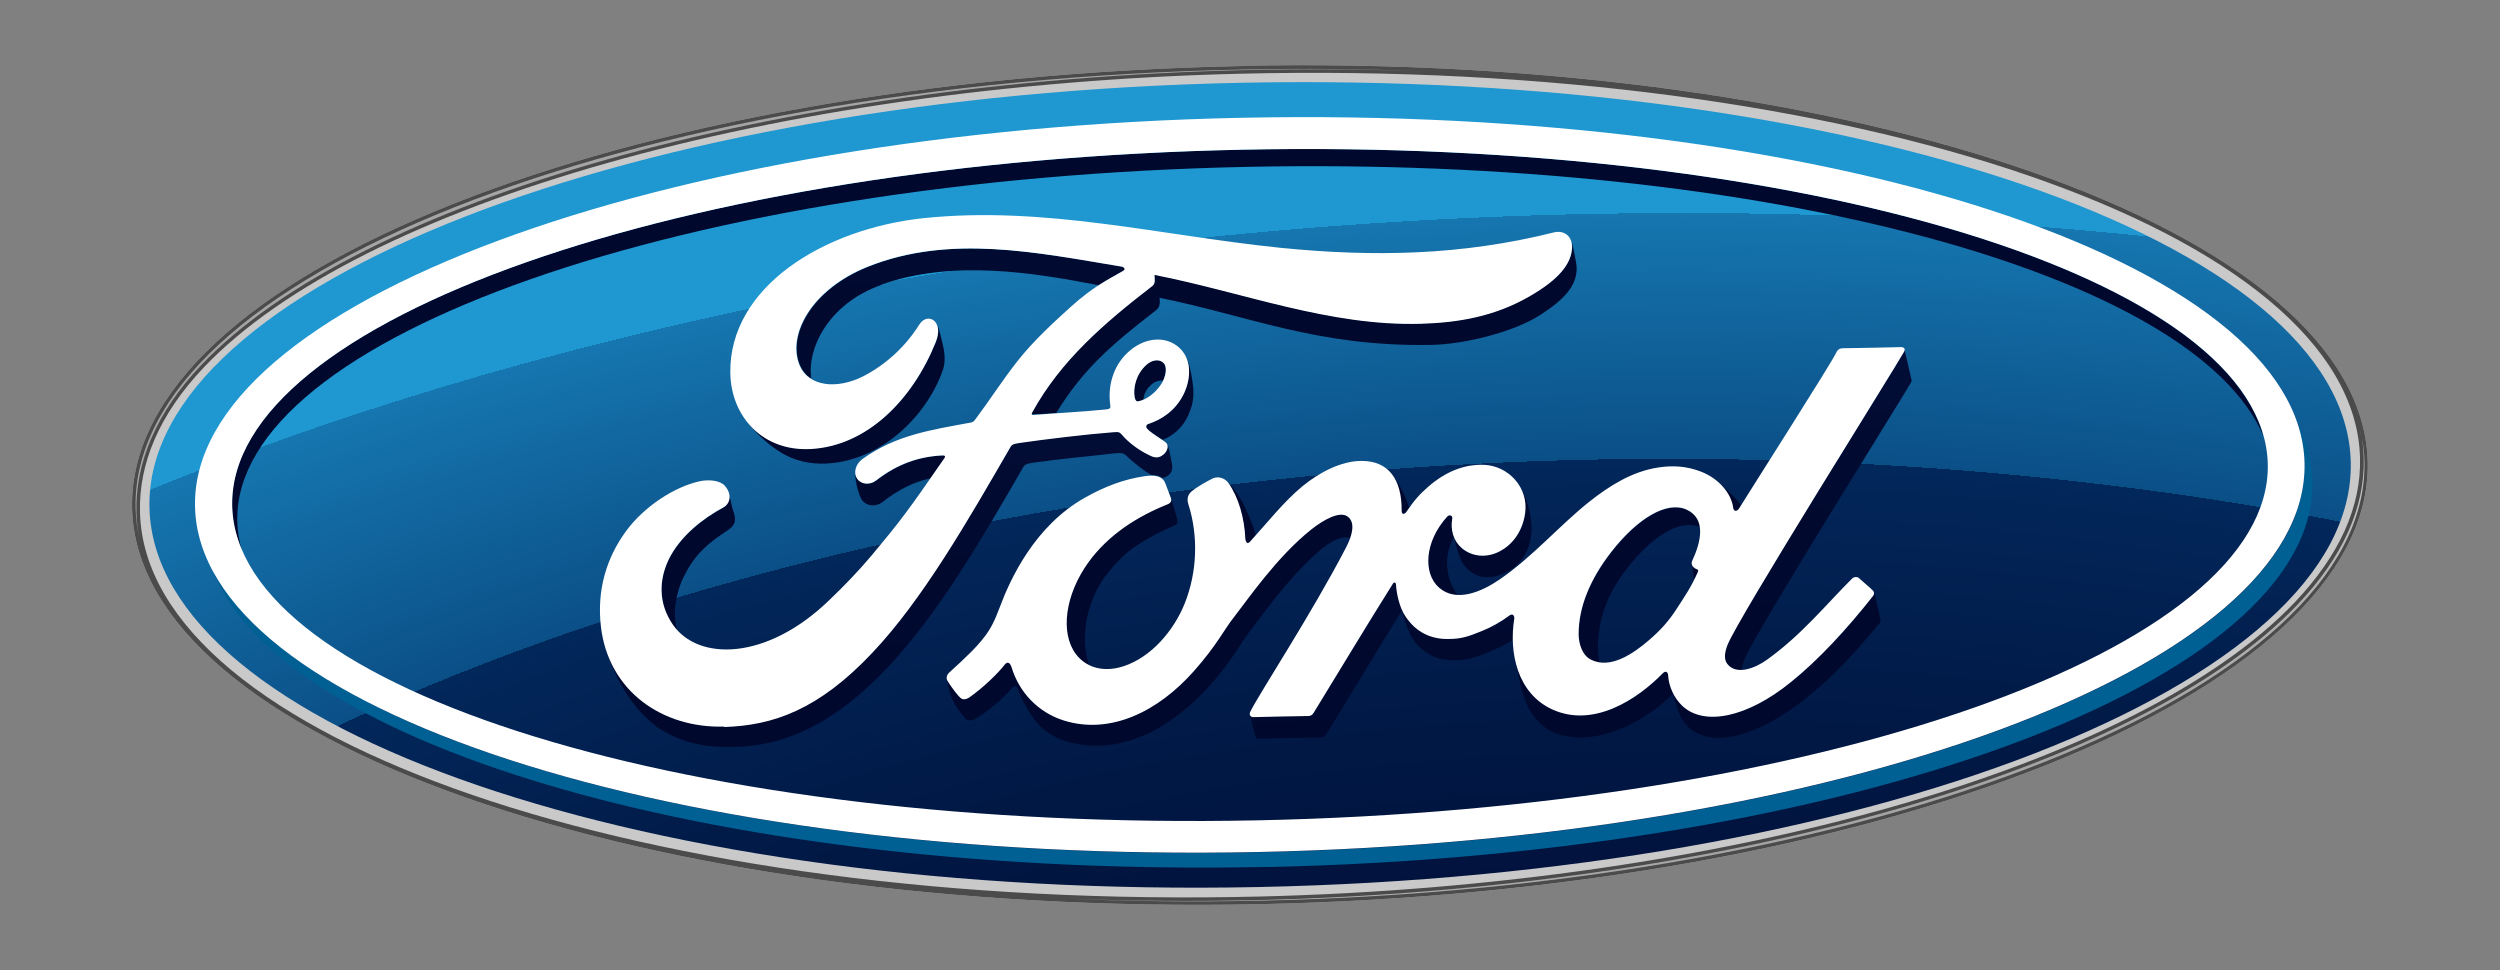 <?xml version="1.0" encoding="UTF-8"?>
<svg id="Capa_1" data-name="Capa 1" xmlns="http://www.w3.org/2000/svg" xmlns:xlink="http://www.w3.org/1999/xlink" version="1.1" viewBox="0 0 1135.8 440.8">
  <rect x="0" y="0" width="1135.8" height="440.8" fill="#808080" stroke="none"/>
  <defs>
    <style>
      .cls-1 {
        fill: url(#Degradado_sin_nombre_25);
      }

      .cls-1, .cls-2, .cls-3, .cls-4, .cls-5, .cls-6, .cls-7, .cls-8, .cls-9, .cls-10, .cls-11, .cls-12, .cls-13, .cls-14, .cls-15, .cls-16, .cls-17, .cls-18, .cls-19, .cls-20, .cls-21, .cls-22, .cls-23, .cls-24, .cls-25, .cls-26, .cls-27, .cls-28 {
        stroke-width: 0px;
      }

      .cls-2 {
        fill: url(#Degradado_sin_nombre_23);
      }

      .cls-3 {
        fill: url(#Degradado_sin_nombre_23-9);
      }

      .cls-4 {
        fill: url(#Degradado_sin_nombre_23-5);
      }

      .cls-5 {
        fill: url(#Degradado_sin_nombre_23-7);
      }

      .cls-6 {
        fill: url(#Degradado_sin_nombre_23-8);
      }

      .cls-7 {
        fill: url(#Degradado_sin_nombre_23-6);
      }

      .cls-8 {
        fill: url(#Degradado_sin_nombre_23-2);
      }

      .cls-9 {
        fill: url(#Degradado_sin_nombre_23-3);
      }

      .cls-10 {
        fill: url(#Degradado_sin_nombre_23-4);
      }

      .cls-11 {
        fill: url(#Degradado_sin_nombre_25-2);
      }

      .cls-12 {
        fill: #4b4b4b;
      }

      .cls-13 {
        fill: #c9c9ca;
      }

      .cls-14 {
        fill: url(#Degradado_sin_nombre_23-22);
      }

      .cls-15 {
        fill: url(#Degradado_sin_nombre_23-20);
      }

      .cls-16 {
        fill: url(#Degradado_sin_nombre_23-21);
      }

      .cls-17 {
        fill: url(#Degradado_sin_nombre_23-12);
      }

      .cls-18 {
        fill: url(#Degradado_sin_nombre_23-13);
      }

      .cls-19 {
        fill: url(#Degradado_sin_nombre_23-18);
      }

      .cls-20 {
        fill: url(#Degradado_sin_nombre_23-10);
      }

      .cls-21 {
        fill: url(#Degradado_sin_nombre_23-11);
      }

      .cls-22 {
        fill: url(#Degradado_sin_nombre_23-16);
      }

      .cls-23 {
        fill: url(#Degradado_sin_nombre_23-17);
      }

      .cls-24 {
        fill: url(#Degradado_sin_nombre_23-19);
      }

      .cls-25 {
        fill: url(#Degradado_sin_nombre_23-14);
      }

      .cls-26 {
        fill: url(#Degradado_sin_nombre_23-15);
      }

      .cls-27 {
        fill: url(#Degradado_sin_nombre_9);
      }

      .cls-28 {
        fill: #fff;
      }
    </style>
    <radialGradient id="Degradado_sin_nombre_9" data-name="Degradado sin nombre 9" cx="-5150.9" cy="1513.6" fx="-5150.9" fy="1513.6" r="253.6" gradientTransform="translate(45159.3 6385.6) rotate(-1.2) scale(8.6 -4.4)" gradientUnits="userSpaceOnUse">
      <stop offset="0" stop-color="#00082e"/>
      <stop offset=".2" stop-color="#000a30"/>
      <stop offset=".2" stop-color="#010f39"/>
      <stop offset=".3" stop-color="#011946"/>
      <stop offset=".4" stop-color="#02275a"/>
      <stop offset=".4" stop-color="#03346c"/>
      <stop offset=".4" stop-color="#0b4f87"/>
      <stop offset=".5" stop-color="#1676af"/>
      <stop offset=".5" stop-color="#1c8ec7"/>
      <stop offset=".5" stop-color="#1f97d0"/>
      <stop offset="1" stop-color="#1f97d0"/>
    </radialGradient>
    <linearGradient id="Degradado_sin_nombre_23" data-name="Degradado sin nombre 23" x1="-6134.3" y1="2667.7" x2="-6133" y2="2667.7" gradientTransform="translate(-813099 -1770908.7) rotate(-91.2) scale(291.4)" gradientUnits="userSpaceOnUse">
      <stop offset="0" stop-color="#00082e"/>
      <stop offset=".3" stop-color="#010a30"/>
      <stop offset=".5" stop-color="#030f39"/>
      <stop offset=".6" stop-color="#071846"/>
      <stop offset=".8" stop-color="#0d245a"/>
      <stop offset=".8" stop-color="#0f2961"/>
      <stop offset=".8" stop-color="#0b386e"/>
      <stop offset=".9" stop-color="#054e83"/>
      <stop offset="1" stop-color="#015b90"/>
      <stop offset="1" stop-color="#006094"/>
    </linearGradient>
    <linearGradient id="Degradado_sin_nombre_23-2" data-name="Degradado sin nombre 23" x1="-6134.3" y1="3442.7" x2="-6133" y2="3442.7" gradientTransform="translate(967113.9 -1807224) rotate(-91.2) scale(291.4 -291.4)" xlink:href="#Degradado_sin_nombre_23"/>
    <linearGradient id="Degradado_sin_nombre_23-3" data-name="Degradado sin nombre 23" x1="-6146.6" y1="2671.1" x2="-6145.3" y2="2671.1" gradientTransform="translate(-572139.7 -1247495.8) rotate(-91.2) scale(204.9)" xlink:href="#Degradado_sin_nombre_23"/>
    <linearGradient id="Degradado_sin_nombre_23-4" data-name="Degradado sin nombre 23" x1="-6146.7" y1="2671.3" x2="-6145.4" y2="2671.3" gradientTransform="translate(-570753.4 -1244672.7) rotate(-91.2) scale(204.4)" xlink:href="#Degradado_sin_nombre_23"/>
    <linearGradient id="Degradado_sin_nombre_23-5" data-name="Degradado sin nombre 23" x1="-6146.7" y1="2671.3" x2="-6145.4" y2="2671.3" gradientTransform="translate(-570736.1 -1244662.5) rotate(-91.2) scale(204.4)" xlink:href="#Degradado_sin_nombre_23"/>
    <linearGradient id="Degradado_sin_nombre_23-6" data-name="Degradado sin nombre 23" x1="-6146.7" y1="2671.1" x2="-6145.4" y2="2671.1" gradientTransform="translate(-571213.9 -1245453.7) rotate(-91.2) scale(204.5)" xlink:href="#Degradado_sin_nombre_23"/>
    <linearGradient id="Degradado_sin_nombre_23-7" data-name="Degradado sin nombre 23" x1="-6146.7" y1="2671.2" x2="-6145.3" y2="2671.2" gradientTransform="translate(-571522.3 -1246301.4) rotate(-91.2) scale(204.7)" xlink:href="#Degradado_sin_nombre_23"/>
    <linearGradient id="Degradado_sin_nombre_23-8" data-name="Degradado sin nombre 23" x1="-6146.8" y1="2670.9" x2="-6145.4" y2="2670.9" gradientTransform="translate(-570403.9 -1243483.5) rotate(-91.2) scale(204.2)" xlink:href="#Degradado_sin_nombre_23"/>
    <linearGradient id="Degradado_sin_nombre_23-9" data-name="Degradado sin nombre 23" x1="-6146.7" y1="2671.1" x2="-6145.4" y2="2671.1" gradientTransform="translate(-570990.7 -1244952.5) rotate(-91.2) scale(204.5)" xlink:href="#Degradado_sin_nombre_23"/>
    <linearGradient id="Degradado_sin_nombre_23-10" data-name="Degradado sin nombre 23" x1="-6146.4" y1="2671.2" x2="-6145" y2="2671.2" gradientTransform="translate(-575705.5 -1255433.7) rotate(-91.2) scale(206.2)" xlink:href="#Degradado_sin_nombre_23"/>
    <linearGradient id="Degradado_sin_nombre_23-11" data-name="Degradado sin nombre 23" x1="-6146.5" y1="2671.1" x2="-6145.1" y2="2671.1" gradientTransform="translate(-574333.1 -1252299.1) rotate(-91.2) scale(205.7)" xlink:href="#Degradado_sin_nombre_23"/>
    <linearGradient id="Degradado_sin_nombre_23-12" data-name="Degradado sin nombre 23" x1="-6146.8" y1="2671.3" x2="-6145.4" y2="2671.3" gradientTransform="translate(-570312.3 -1243806.8) rotate(-91.2) scale(204.3)" xlink:href="#Degradado_sin_nombre_23"/>
    <linearGradient id="Degradado_sin_nombre_23-13" data-name="Degradado sin nombre 23" x1="-6146.7" y1="2671" x2="-6145.4" y2="2671" gradientTransform="translate(-571145.9 -1245186.5) rotate(-91.2) scale(204.5)" xlink:href="#Degradado_sin_nombre_23"/>
    <linearGradient id="Degradado_sin_nombre_23-14" data-name="Degradado sin nombre 23" x1="-6146.7" y1="2671" x2="-6145.4" y2="2671" gradientTransform="translate(-570966.5 -1244726.4) rotate(-91.2) scale(204.4)" xlink:href="#Degradado_sin_nombre_23"/>
    <linearGradient id="Degradado_sin_nombre_23-15" data-name="Degradado sin nombre 23" x1="-6146.8" y1="2670.7" x2="-6145.4" y2="2670.7" gradientTransform="translate(-570649.7 -1243699.8) rotate(-91.2) scale(204.2)" xlink:href="#Degradado_sin_nombre_23"/>
    <linearGradient id="Degradado_sin_nombre_23-16" data-name="Degradado sin nombre 23" x1="-6146.4" y1="2670.8" x2="-6145" y2="2670.8" gradientTransform="translate(-575943 -1255401.7) rotate(-91.2) scale(206.2)" xlink:href="#Degradado_sin_nombre_23"/>
    <linearGradient id="Degradado_sin_nombre_23-17" data-name="Degradado sin nombre 23" x1="-6146.7" y1="2670.8" x2="-6145.4" y2="2670.8" gradientTransform="translate(-570897.3 -1244379.7) rotate(-91.2) scale(204.4)" xlink:href="#Degradado_sin_nombre_23"/>
    <linearGradient id="Degradado_sin_nombre_23-18" data-name="Degradado sin nombre 23" x1="-6146.6" y1="2670.8" x2="-6145.2" y2="2670.8" gradientTransform="translate(-573050.1 -1249068.2) rotate(-91.2) scale(205.1)" xlink:href="#Degradado_sin_nombre_23"/>
    <linearGradient id="Degradado_sin_nombre_23-19" data-name="Degradado sin nombre 23" x1="-6146.8" y1="2671" x2="-6145.4" y2="2671" gradientTransform="translate(-570453.2 -1243730.2) rotate(-91.2) scale(204.2)" xlink:href="#Degradado_sin_nombre_23"/>
    <linearGradient id="Degradado_sin_nombre_23-20" data-name="Degradado sin nombre 23" x1="-6146.7" y1="2670.9" x2="-6145.3" y2="2670.9" gradientTransform="translate(-571791.5 -1246522.3) rotate(-91.2) scale(204.7)" xlink:href="#Degradado_sin_nombre_23"/>
    <linearGradient id="Degradado_sin_nombre_23-21" data-name="Degradado sin nombre 23" x1="-6146.8" y1="2671" x2="-6145.4" y2="2671" gradientTransform="translate(-570566.9 -1243875.3) rotate(-91.2) scale(204.3)" xlink:href="#Degradado_sin_nombre_23"/>
    <linearGradient id="Degradado_sin_nombre_23-22" data-name="Degradado sin nombre 23" x1="-6146.7" y1="2670.8" x2="-6145.4" y2="2670.8" gradientTransform="translate(-570811 -1244160.1) rotate(-91.2) scale(204.3)" xlink:href="#Degradado_sin_nombre_23"/>
    <linearGradient id="Degradado_sin_nombre_25" data-name="Degradado sin nombre 25" x1="-6130.9" y1="2659.7" x2="-6129.5" y2="2659.7" gradientTransform="translate(-1455368.8 -1757972.6) rotate(-106.2) scale(341.6)" gradientUnits="userSpaceOnUse">
      <stop offset="0" stop-color="#a5a5a6"/>
      <stop offset=".3" stop-color="#d7d7d7"/>
      <stop offset=".7" stop-color="#d7d7d7"/>
      <stop offset="1" stop-color="#a5a5a6"/>
    </linearGradient>
    <linearGradient id="Degradado_sin_nombre_25-2" data-name="Degradado sin nombre 25" x1="-5127.7" y1="2229.9" x2="-5141.3" y2="2280.5" gradientTransform="translate(45408.4 18596.2) rotate(-1.2) scale(8.6 -8.6)" xlink:href="#Degradado_sin_nombre_25"/>
  </defs>
  <path class="cls-13" d="M564,30C282.1,35.7,57.9,124.8,60,230.7c2.1,105.3,231.7,185.8,511.7,180.1,280-5.7,506.1-95.8,504-200.8-2.1-105-231.7-185.8-511.7-180.1M1072.3,195.4c.2.9.3,1.9.5,2.8-.2-.9-.4-1.8-.5-2.8"/>
  <path class="cls-27" d="M564.2,37.6c-276.3,5.6-498.4,91.9-496.3,192.9,2.1,101,227.5,178.2,503.8,172.5,276.3-5.6,498.4-91.9,496.3-192.9-2.1-101-227.5-178.1-503.8-172.5"/>
  <path class="cls-2" d="M567.2,75.8c234.9-4.8,430,48.6,461.1,122.3h0c-21.4-77.7-221.3-135.1-463.6-130.1-255.4,5.2-461,77.6-459.3,161.8.1,6.9,1.7,13.6,4.4,20.1-1.2-4.3-1.9-8.7-2-13.2-1.7-83.6,203.9-155.7,459.3-160.9h0Z"/>
  <path class="cls-8" d="M1043.6,191.6c2.1,6.1,3.3,12.5,3.5,19,1.9,92.1-211.1,171.2-475.8,176.6-235.5,4.8-432.5-50.4-474.4-127.4,32.2,80.3,233.7,138.8,476.5,134.1h2.9c264-5.7,476.2-84,474.3-175.2-.2-9.3-2.6-18.3-7-27.1h0Z"/>
  <path class="cls-9" d="M660.6,244.1c-1.1-2.7-1.4-5.7-.8-8.7.2-1.1-1.2-2-2.3-.8-10.5,11.4-11,25.9-3.8,32.2,2.6,2.3,5.5,3.3,8.5,3.4-4.7-5.7-7.1-17.1-1.6-26.2Z"/>
  <path class="cls-10" d="M769.7,263.5h0c.5-1.1,1.1-2.2,1.6-3.4.4-.9.2-1.2-.2-1.3-1.1-.4-2.3-1.2-2.4-2.1,0-.2,0-.3-.1-.5h0c.2,1.8.7,4.9,1.1,7.3h0Z"/>
  <path class="cls-4" d="M781,219.4c3.7,3.4,5.9,7.5,6.4,11.3.2,1.8,1.6,2,2.7.4.3-.4.6-1,1-1.6-.3-.4-.7-.8-1-1.3-2.8-3.1-5.9-6.1-9.1-8.8h0Z"/>
  <path class="cls-7" d="M632.2,215.4c3,3.9,4.4,9.5,4.4,16.7,0,1.9,1.3,1.7,2.2.4.5-.7.9-1.3,1.4-2h0c-2.2-6.5-5.6-12.7-7.9-15.1h0Z"/>
  <path class="cls-5" d="M766.3,231.7c-8.9-4.1-22.3,4-34.2,19.3-9.8,12.5-14.9,25.1-14.8,37.3,0,4.3,1.8,9.7,5.6,11.6,1.2.6,2.5,1.1,3.9,1.2-.5-1.6-.7-3.2-.8-4.9-.4-12.6,3.2-25.2,13-37.7,11.8-15.2,24.4-22.9,33.4-19-.5-3.3-2.3-6.1-6.1-7.8h0Z"/>
  <path class="cls-6" d="M502.1,262c9.1-12.8,19.5-17.8,31.3-23.2,1.6-.7,1.7-1.6,1.4-3-.6-2.4-2.3-8.3-2.9-9.7.4,1.3,0,2.3-1.5,2.9-13.5,5.4-26.9,13.7-36.1,26.5-10.4,14.5-12.9,31.8-5.6,41.6,1.7,2.3,3.8,4,6.1,5-4.1-11.8-1.6-27.7,7.2-40.2h0Z"/>
  <path class="cls-3" d="M572.1,335.6c9.2-.2,20.5-.4,28.1-.6,1.1,0,1.9-.7,2.5-1.6,11.1-18.1,22.9-37.8,34.2-55.9,2.7,9,4.1,13.2,9,17.3,4.9,4.2,9.4,5.3,16,5.2,6,0,11.8-2.6,18.8-5.6,2.3-1.1,4.6-2.3,6.7-3.8,0-3.3.2-6.7.7-9.9,0-.3-.3-2.5-2.2-1.2-3.8,2.9-8.1,5.3-12.6,7.1-6.4,2.5-9.4,3.5-15.4,3.6-7.5,0-14.4-3-19.3-10.3-2.8-4-4-10.1-4.3-14.6,0-.5-.7-1.4-1.4-.2-12.3,19.6-23.7,38.6-35.9,58.5-.6.9-1.2,1.6-2.5,1.6-7.8.2-16.3.3-24.8.5-.9,0-1.5-.4-1.7-1,.7,3,1.9,8.4,2.3,9.7.2.9.9,1.3,1.8,1.3h0Z"/>
  <path class="cls-20" d="M694.8,322.4c2.2,4,7,8.5,10,9.9,16.6,7.8,40-1.9,54.8-16.7.1-.2.2-.2.4-.5.7,2.6,1.7,5.7,1.8,6.2,1.1,3.4,2.8,6.4,4.2,8,10.6,11.5,32.4,5.7,54.9-12.4,12.6-10.1,21.8-20.2,33.1-33.9.5-.6.4-1.4.1-2.7-.7-2.9-1.9-8.2-2.5-10.9,0,.4-.2.9-.4,1.2-11.8,15-24.9,29.2-37.5,39.3-19.6,15.8-39.4,20.1-49.4,10.5-3.7-3.6-5.9-8.8-6.2-13.3-.2-2.4-1.4-2.5-2.5-1.3-11.5,11.9-31.6,25.1-50.4,16.3-9.7-4.5-14.9-13.3-16.8-23,0,.1,0,.2,0,.3,1.3,6.9,3,16.9,6.4,23h0Z"/>
  <path class="cls-21" d="M685.3,259.5c6-3.4,11.3-10.6,10.4-21.9-.5-5.7-2.2-11.5-5-16.1,1.9,3.4,2.7,7.4,2.2,11.6-1,7.4-4.9,13.9-11.6,17.4-5.7,2.9-12.4,2.6-17.2-1.5-1.4-1.3-2.6-2.8-3.4-4.6,1.3,5.5,2.5,9.6,3.9,11.7,4.6,6.6,12.3,8.1,20.6,3.4Z"/>
  <path class="cls-17" d="M865.1,159.7c-3.7,6.7-75.8,121.5-80.3,133.3-1.4,3.7-1.5,6.6,0,8.6,1.6,2,3.8,2.8,6.4,2.7.2-1.4.7-3.1,1.4-4.8,4.5-11.9,72-119.1,75.7-125.9.3-.6.2-1.2,0-1.6-.2-1.1-2.8-12.3-3.1-13.3,0,.4,0,.7-.2,1.1h0Z"/>
  <path class="cls-18" d="M557.4,218.7c.2.2.4.5.6.7,4.6,6.6,7.2,15.9,7.7,25.6.3,2,1.2,2.1,2.2,1,.9-.9,1.8-1.9,2.6-2.9-1.4-5.2-3.5-9.8-5.7-14.3-.8-1.6-4.3-7.4-7.3-10.1h0Z"/>
  <path class="cls-25" d="M439.6,327c1.4.7,2.8,0,3.4-.4,4.5-2.4,13.2-9.4,16.9-14.2,1.1-1.1,2.3-.4,2.6.7,1.7,5,4.1,8.8,6.8,12.9,2.9,4.5,8.7,9.2,16.2,11.1,9.6,2.5,20,2.8,33.4-2.7,10.8-4.4,22-13.1,30.6-22.8,10.3-11.6,14-19.1,17.8-24.1,6.7-8.6,17-23.8,31.6-36.8,5.1-4.6,10.8-7.6,14.4-6.2,2-5.6,1-8.6-1.4-10.1-3.5-2.2-10.4,1.4-16.2,6-15.8,12.5-28.9,31.7-35.5,40.3-3.9,5.1-7.6,12.5-17.9,24.1-16.2,18.3-37.9,29.1-59.2,22.4-11.6-3.6-20.2-12.8-23.6-24.1-.7-2.2-1.9-2.8-3.1-1.3-3.3,4.3-10.2,10.8-15.9,14.8-.6.5-2.2,1.4-3.6.8-1.2-.5-5.7-6.6-6.6-8.3-.1-.2-.2-.4-.2-.6h0c1.7,7.6,1.9,8.4,4,11.9,2.4,3.8,4.7,6.5,5.3,6.7Z"/>
  <path class="cls-26" d="M310.7,262c5.1-10.9,12.5-16.2,19.8-21,3.1-2.1,4.5-4.1,2.5-9.3-.6-1.5-.9-4.2-1.6-6.5.2,2.3-.9,4.4-2.9,5.5-8.9,4.8-19.6,12.9-24.8,23.8-4.2,8.9-4.8,19.5,2,29.4.6.8,1.2,1.6,1.9,2.3h0c-2.3-8.3-.2-17.4,3-24.2h0Z"/>
  <path class="cls-22" d="M400.4,129.3c32.6-11.5,69.3-5.4,98.8.3,4.1-2.6,7.6-4.5,11.2-6.5,1.8-1-.3-2.1-.8-2-38.1-6.3-77.7-14.8-115,0-25.9,10.3-36.9,31.2-31.1,44.9,1.1,2.6,2.8,4.6,5.1,6-2.1-12.7,7-33.8,31.9-42.6h0Z"/>
  <path class="cls-23" d="M297.7,329.8c10.9,7.4,21.5,9.7,33.9,9.6,25.1,0,47.8-10.9,71.6-36.1,22.9-24.2,42.4-57.7,61.6-90.9.6-1.2,1.3-1.7,4.7-2.2,12.5-1.8,23.6-2.7,34.7-4,3.3-.4,5.8-.7,7,.4,4.1,3.9,8.8,7.5,11.9,9.2,2,0,3.8.4,5,1.4,1.3-.2,2.4-.9,3.2-1.7,1.4-1.4,1.4-3.1,1.2-4.5-.6-2.7-1.4-8.1-2.3-9.6.6,1.2.3,2.9-.9,4.2-.9,1-2.2,2-3.9,2-1.4,0-2.3-.5-4.1-1.4-3.8-1.9-8.4-5.1-11.6-8.9-1.1-1.3-1.6-1.3-4.2-1.1-11.8.9-30.2,3.1-42.6,4.9-3,.4-3.4,1-4,2.1-19.2,33.2-39.7,69-62.6,93.2-24.5,25.9-45.2,33-67.2,33.6-25.5.7-48.4-13.3-54.7-38.5h0c3.4,14.1,12.9,31,23.6,38.2h0Z"/>
  <path class="cls-19" d="M389.5,217.6c-.6-.8-.9-1.8-.9-2.8-.2,4.3,1.7,10.5,3.1,12.5,1.6,2.3,5.8,3.4,9.2.8,7.5-5.8,14.3-9.2,22-10.8,1.9-2.7,4-5.8,6.4-9.2.2-.3.3-.6.2-.8-.1-.3-.4-.4-.9-.4-11.3.5-21,4.1-30.4,11.4-2.7,2.1-6.7,1.9-8.5-.7Z"/>
  <path class="cls-24" d="M694.8,134.5c-15.6,9-32,11.9-49.2,12.4-41.7,1.2-80.8-14.3-121.1-22.2,0,1.7.6,3.8-.9,5-21.9,16.9-41.7,33.9-54.7,57.6-.4.6-.2,1.1.6,1,3.5-.2,7-.5,10.4-.7,11.9-19.5,24.8-30.8,44.5-46,1.5-1.2,3-2,2.4-6.3,40.5,8.1,71.4,22.3,123.4,21.4,15.5-.3,37.3-5.9,48.9-13.2,13.4-8.4,16.8-14.5,17.2-20.8.1-2-.5-4.9-.8-6.4-.5-2.1-.9-4.9-1.5-6.9.2.8.3,1.8.3,2.8-.3,7.3-5.7,14.4-19.4,22.2h0Z"/>
  <path class="cls-15" d="M521.3,165.2c-.5.5-1,1-1.6,1.5-3.9,4.2-5,9.7-4.3,13.8.4,1.7,1,2,1.8,1.8.8-.2,1.6-.4,2.3-.8.2-2.3,1.1-4.5,3.4-6.6,1.6-1.5,3.7-2.2,5.5-2,1.5-3.1,1.8-6.7,0-8.3-1.8-1.5-4.7-1.2-7,.5h0Z"/>
  <path class="cls-16" d="M537.7,179.1c-3.7,7.4-9.9,11.4-15.9,13.4,0,0-1.3.3-1,1.5.2,1.3,4.5,3.9,7.2,5.8.4-.1,1-.3,1-.3,3.1-1.3,8.2-4.6,11-11.2,1.8-4.3,2.8-7.6,1.8-14.8-.7-5-1.8-9.6-3.2-11.9,2.7,5.2,1.8,12.1-.9,17.6h0Z"/>
  <path class="cls-14" d="M425.2,155.3c-10.5,26.1-31.1,47.1-56.7,48.5-14.3.8-25.4-5.8-31.5-16,4.4,7.6,11.8,14.2,18.3,18.1,5.6,3.3,12.5,5.1,20.3,4.7,26.7-1.5,46.5-23.9,52.8-42.6,1.7-5.1.2-10.4-.7-14-.4-1.4-.9-4.5-2-6.8h0c.8,1.8.9,4.6-.5,8.1h0Z"/>
  <path class="cls-12" d="M564,30C282.1,35.7,57.9,124.8,60,230.7c2.1,105.3,231.7,185.8,511.7,180.1,280-5.7,506.1-95.8,504-200.8-2.1-105-231.7-185.8-511.7-180.1M63.6,232.8c-.6-22.3,8.8-44.6,29-65.9C163.8,92.1,353.3,38.6,563.2,33.5c278.1-6.8,506.4,71.5,509,174.5.6,22.3-9.4,44.3-29.6,65.6-71.2,74.8-260.1,128.6-470,133.7-278.1,6.8-506.4-71.5-509-174.5M1072.3,195.4c.2.9.3,1.9.5,2.8-.2-.9-.4-1.8-.5-2.8"/>
  <path class="cls-1" d="M61.6,230.7c.1,5,.8,9.9,1.9,14.7-.9-4.2-1.4-8.4-1.5-12.6-.6-22.6,9.1-45.6,29.5-67C163.1,90.6,352.7,37.1,563.2,31.9c29.2-.7,57.8-.5,85.6.6-28.2-1.2-56.5-1.5-84.8-.9C283.3,37.3,59.4,126.1,61.6,230.7Z"/>
  <path class="cls-11" d="M1043.7,274.8c-71.4,74.9-261,129-471.1,134.1-29.1.7-58.2.5-87.2-.6,28.1,1.2,57,1.5,86.4.9,279.2-5.7,504.5-95.6,502.4-199.1,0-4-.5-7.9-1.2-11.8.5,3.2.8,6.4.9,9.7.6,22.6-9.7,45.3-30.1,66.7"/>
  <path class="cls-28" d="M564.4,53.5c-264.7,5.4-477.7,84.4-475.8,176.6,1.9,92.1,218,162.4,482.6,157,264.6-5.4,477.6-84.4,475.8-176.6-1.9-92.1-217.9-162.4-482.6-157h0ZM571,372.7c-255.4,5.2-463.7-58.8-465.5-142.9-1.7-84.2,203.9-156.6,459.3-161.8,255.4-5.2,463.7,58.8,465.5,142.9,1.7,84.2-203.9,156.6-459.2,161.8h0Z"/>
  <path class="cls-28" d="M865.1,159.7c.6-1.2,0-2-1.5-2-7.7.2-17.7.4-25.7.5-1.9,0-2.9.3-3.7,2.1-2.8,5.7-37.6,60.2-44.1,70.7-1.1,1.6-2.5,1.4-2.7-.4-.8-6.2-6.3-13.2-14.8-16.4-6.5-2.5-12.8-2.8-19.3-1.8-11.8,1.8-22.1,8.3-31.2,15.5-13.7,10.9-25.5,24.8-40.7,35.3-8.3,5.7-19.9,10.7-27.7,3.7-7.2-6.4-6.6-20.8,3.8-32.2,1.1-1.2,2.5-.3,2.3.8-.9,5.1.4,10.1,4.3,13.5,4.8,4.1,11.5,4.5,17.2,1.5,6.7-3.5,10.6-10.1,11.6-17.4,1.6-11.5-7.4-21.3-18.4-21.9-8.9-.4-17.4,2.8-25.6,9.9-4.1,3.6-6.4,6.2-9.9,11.4-.9,1.3-2.2,1.4-2.2-.4.1-14.6-6.1-22.7-18.2-22.7-9.4,0-19.3,5.3-27,11.6-8.4,7-15.7,16.3-23.6,25-1,1.1-1.8,1-2.2-1-.4-9.7-3.1-19-7.7-25.6-1.7-2.3-5-3.4-7.8-1.7-1.3.7-5.7,2.9-9,5.6-1.6,1.4-2.2,3.3-1.4,5.8,4.6,14.4,4,30.8-1.6,44.9-5.1,12.8-15.4,24.5-27.6,28.6-8,2.7-16.5,1.6-21.9-5.4-7.3-9.8-4.8-27.1,5.6-41.6,9.2-12.8,22.6-21.1,36.1-26.5,1.6-.7,1.9-1.7,1.4-3-.8-2.2-2-5.2-2.5-6.6-1.3-3.3-4.8-3.8-9.1-3.2-9.9,1.4-18.7,4.9-27.4,9.8-22.8,12.8-33.9,36.9-38.7,49.8-2.3,6.2-4.3,10.1-7,13.5-3.5,4.6-8,8.9-16.2,16.4-.7.7-1.3,2.1-.6,3.4.9,1.7,5.3,7.8,6.6,8.3,1.4.6,2.9-.3,3.6-.8,5.8-4.1,12.6-10.5,15.9-14.8,1.2-1.5,2.4-.9,3.1,1.3,3.4,11.3,12,20.4,23.6,24.1,21.3,6.7,43-4.1,59.2-22.4,10.3-11.6,13.9-19.1,17.9-24.1,6.7-8.6,19.8-27.8,35.5-40.3,5.8-4.6,12.7-8.2,16.2-6,2.8,1.8,3.8,6-.5,14.3-15.7,30.2-39.1,65.8-43.4,74.4-.8,1.5,0,2.7,1.5,2.6,8.6-.2,17.1-.4,24.8-.5,1.3,0,1.9-.7,2.5-1.6,12.2-19.9,23.6-38.9,35.9-58.5.7-1.1,1.4-.3,1.4.2.3,4.5,1.6,10.6,4.3,14.6,4.9,7.4,11.8,10.4,19.3,10.3,6,0,9-1,15.4-3.6,4.5-1.8,8.7-4.2,12.6-7.1,1.9-1.3,2.2.9,2.2,1.2-2.6,15.7,1.4,34.1,17,41.4,18.8,8.8,38.9-4.5,50.4-16.3,1.1-1.1,2.4-1.1,2.5,1.3.3,4.5,2.5,9.7,6.2,13.3,10,9.7,29.8,5.4,49.4-10.5,12.6-10.1,25.7-24.3,37.5-39.3.4-.6.7-1.5-.1-2.4-1.9-1.9-4.6-4-6.4-5.7-.8-.7-2.1-.5-2.8,0-12.1,12-23,25.7-38.9,37.1-5.4,3.9-13.9,7.2-18,2-1.6-2-1.4-4.9,0-8.6,4.5-11.8,76.6-126.6,80.3-133.4M768.7,256.6c.2.9,1.3,1.7,2.4,2.1.4.1.6.4.2,1.3-3,6.8-5.8,10.8-9.7,16.8-3.5,5.5-7.6,9.9-12.4,14-7.4,6.4-17.7,13.3-26.4,8.9-3.9-1.9-5.6-7.2-5.6-11.6,0-12.2,5.1-24.8,14.8-37.3,11.9-15.3,25.2-23.3,34.2-19.3,9.2,4.2,6.5,14.9,2.6,23.3-.3.6-.3,1.2-.1,1.7"/>
  <path class="cls-28" d="M328.9,330.1c-27.7.8-52.5-15.9-55.9-45.5-1.9-16.4,2.5-31.2,11.5-43.4,8-10.9,21.8-20.1,33.6-22.6,3.9-.8,9-.4,11.2,2.1,3.4,3.8,2.5,8.2-.8,9.9-8.9,4.8-19.6,12.9-24.8,23.8-4.2,8.9-4.8,19.5,2,29.4,11.5,16.6,42.5,16.4,70.9-11,7-6.7,13.3-13.2,19.6-20.7,12.4-14.8,16.5-20.2,32.9-44,.2-.3.3-.6.2-.8-.1-.3-.4-.4-.9-.4-11.3.5-21,4.1-30.4,11.4-2.7,2.1-6.7,1.9-8.5-.7-2-2.9-.7-6.9,2.4-9.1,15.2-11,31.9-13.3,49-16.5,0,0,1.2,0,2.1-1.3,6.9-9.2,12-17.4,19.3-26.7,7.4-9.4,17-18.1,24.3-24.7,10.2-9.2,16.9-12.3,23.6-16.2,1.8-1-.3-2.1-.8-2-38.1-6.3-77.7-14.8-115,0-25.9,10.3-36.9,31.2-31.1,44.9,4.1,9.7,17,11,29,4.9,10.4-5.4,19.2-13.6,25.4-23.5,3.6-5.7,11.4-1.8,7.4,8.1-10.5,26.1-31.1,47.1-56.7,48.5-21.8,1.2-36.2-14.6-36.6-34.4-.7-39.1,42.3-65.7,87.9-70.5,55-5.7,107.4,7.9,162.2,13.5,42,4.2,82.1,3.5,124-7,4.9-1.2,8.5,1.9,8.3,6.9-.3,7.3-5.8,14.4-19.4,22.2-15.6,9-32,11.9-49.2,12.4-41.7,1.2-80.8-14.3-121.1-22.2,0,1.7.6,3.8-.9,5-21.9,16.9-41.7,33.9-54.7,57.6-.4.6-.2,1.1.6,1,11.7-.9,22.2-1.4,33.1-2.5,1.9-.2,2-.7,1.8-2.1-1.1-8,1-17.3,8-23.8,7.1-6.6,16.2-7.6,22.3-3,7,5.2,6.6,14.8,3,22.1-3.7,7.4-9.9,11.4-15.9,13.4,0,0-1.3.3-1,1.5.3,1.8,8.6,6.2,9.3,7.4.7,1.1.4,2.9-.8,4.3-.9,1-2.2,2-3.9,2-1.4,0-2.3-.5-4.1-1.4-3.8-1.9-8.4-5.1-11.6-8.9-1.1-1.3-1.6-1.3-4.2-1.1-11.8.9-30.2,3.1-42.6,4.9-3,.4-3.4,1-4,2.1-19.2,33.2-39.7,69-62.6,93.2-24.5,26-45.2,33-67.2,33.7M515.5,180.5c.4,1.7,1,2,1.8,1.8,3.8-.8,7.8-4,10.2-7.7,2.2-3.3,3.1-8.1.9-9.9-2-1.7-5.2-1.1-7.6,1.1-4.7,4.3-6,10.3-5.3,14.7"/>
</svg>